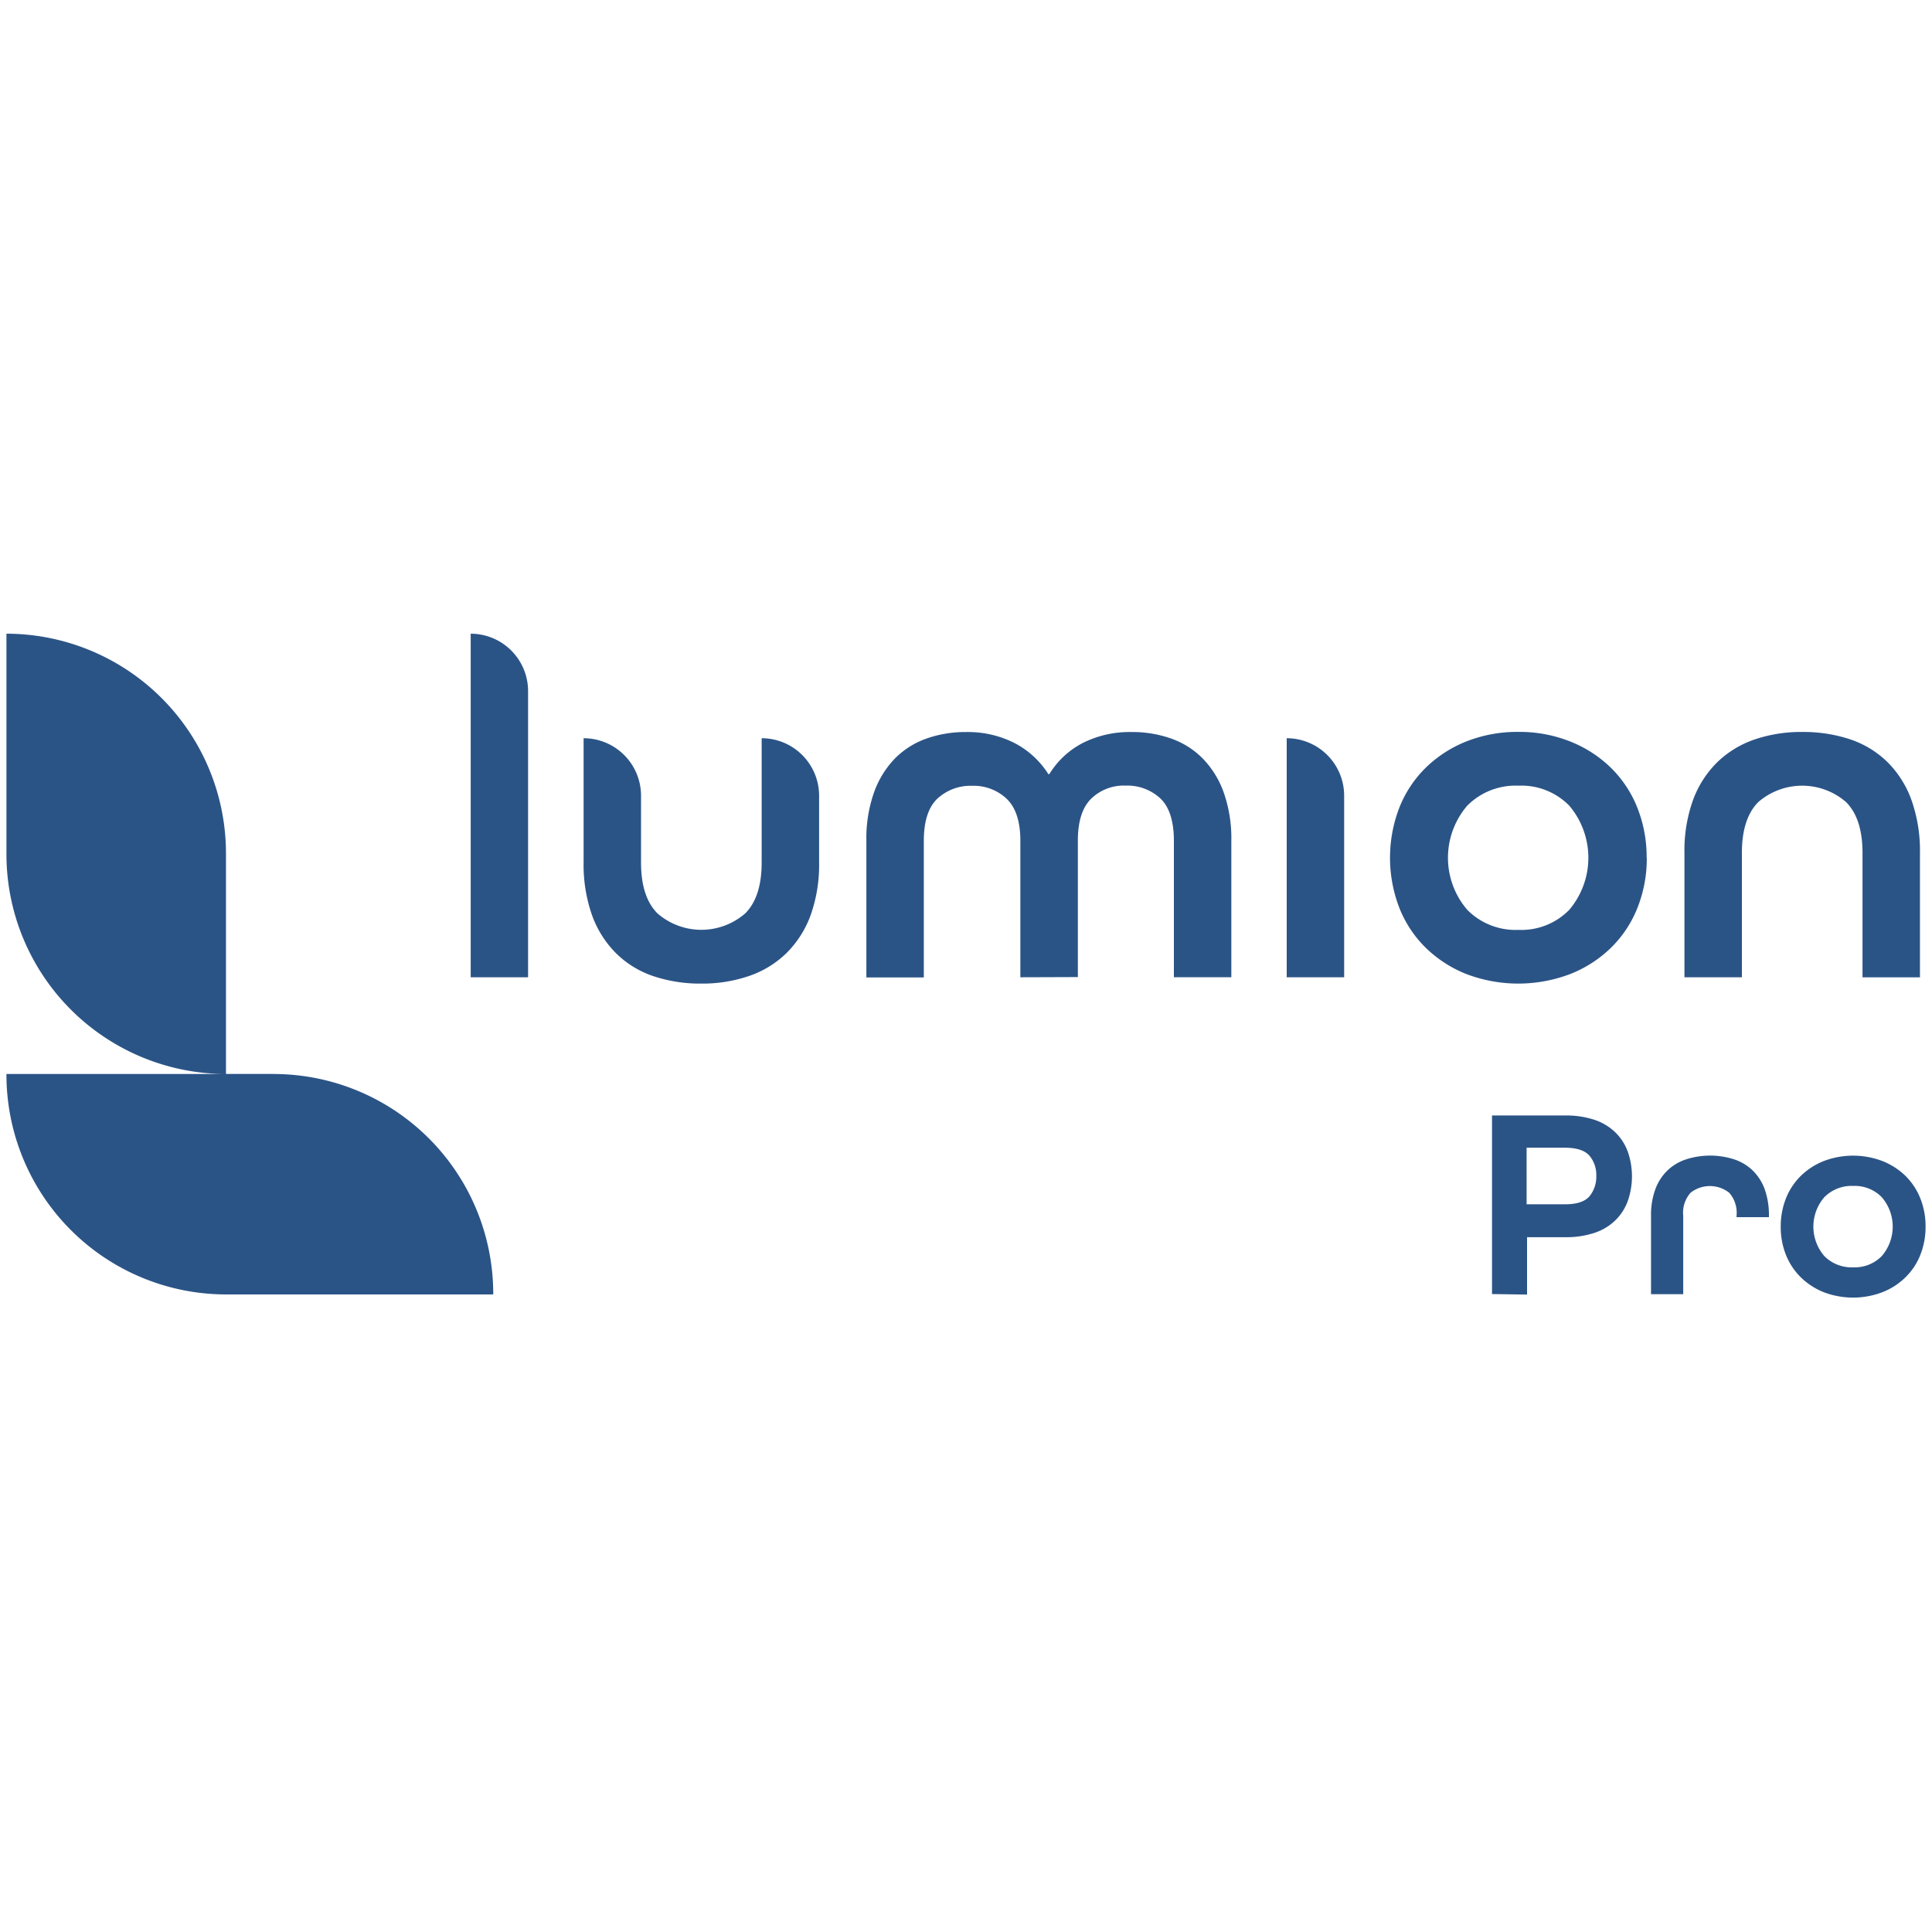 <?xml version="1.0" encoding="UTF-8"?>
<svg xmlns="http://www.w3.org/2000/svg" xmlns:xlink="http://www.w3.org/1999/xlink" id="Layer_2" data-name="Layer 2" viewBox="0 0 300 300">
  <defs>
    <style>.cls-1{fill:none;}.cls-2{clip-path:url(#clip-path);}.cls-3{fill:#2b5486;}</style>
    <clipPath id="clip-path">
      <rect class="cls-1" x="1" y="98.4" width="298" height="103.09"></rect>
    </clipPath>
  </defs>
  <title>lumion-3d-pro-300</title>
  <g class="cls-2">
    <path class="cls-3" d="M231.68,200.94V173.21H243a14.13,14.13,0,0,1,4.67.7,8.64,8.64,0,0,1,3.24,2,8.12,8.12,0,0,1,1.88,3,11.65,11.65,0,0,1,0,7.5,8,8,0,0,1-1.88,3,8.32,8.32,0,0,1-3.24,2,13.83,13.83,0,0,1-4.67.7h-5.88v8.91ZM243.05,187c1.81,0,3.06-.42,3.77-1.25a4.76,4.76,0,0,0,1.05-3.16,4.62,4.62,0,0,0-1.05-3.12c-.71-.83-2-1.25-3.77-1.25h-6V187Z"></path>
    <path class="cls-3" d="M269.65,189v-.2a4.71,4.71,0,0,0-1.14-3.59,4.85,4.85,0,0,0-6,0,4.69,4.69,0,0,0-1.14,3.59v12.16h-5V188.78a11.55,11.55,0,0,1,.68-4.14,7.79,7.79,0,0,1,1.88-2.9,7.61,7.61,0,0,1,2.9-1.72,12.22,12.22,0,0,1,7.44,0,7.6,7.6,0,0,1,2.9,1.74,7.88,7.88,0,0,1,1.86,2.92,12.19,12.19,0,0,1,.65,4.18V189Z"></path>
    <path class="cls-3" d="M299,190.47a11.65,11.65,0,0,1-.82,4.41,10,10,0,0,1-2.33,3.49,10.58,10.58,0,0,1-3.57,2.29,12.8,12.8,0,0,1-9.07,0,10.79,10.79,0,0,1-3.55-2.29,10.14,10.14,0,0,1-2.33-3.49,11.65,11.65,0,0,1-.82-4.41,11.81,11.81,0,0,1,.82-4.41,10.18,10.18,0,0,1,2.33-3.5,10.77,10.77,0,0,1,3.55-2.28,12.8,12.8,0,0,1,9.07,0,10.81,10.81,0,0,1,3.57,2.28,10.27,10.27,0,0,1,2.33,3.5A11.61,11.61,0,0,1,299,190.47Zm-11.25,6.32a5.87,5.87,0,0,0,4.46-1.76,7,7,0,0,0,0-9.12,5.87,5.87,0,0,0-4.46-1.76,5.94,5.94,0,0,0-4.48,1.76,7,7,0,0,0,0,9.12A5.94,5.94,0,0,0,287.75,196.79Z"></path>
    <path class="cls-3" d="M42.5,166.76H35.09V132.58A34.13,34.13,0,0,0,1,98.4v34.18a34.14,34.14,0,0,0,34.09,34.19H1A34.14,34.14,0,0,0,35.09,201h41.5A34.13,34.13,0,0,0,42.5,166.77Z"></path>
    <path class="cls-3" d="M82,107.34a8.92,8.92,0,0,0-8.91-8.94v53.35H82V107.34Z"></path>
    <path class="cls-3" d="M118.27,114.63a8.93,8.93,0,0,1,8.92,8.94v10.37a23.22,23.22,0,0,1-1.31,8.15,16,16,0,0,1-3.71,5.86,15.45,15.45,0,0,1-5.77,3.57,22.2,22.2,0,0,1-7.49,1.21,22.74,22.74,0,0,1-7.5-1.17A15,15,0,0,1,95.64,148a15.94,15.94,0,0,1-3.71-5.89,23.63,23.63,0,0,1-1.31-8.2V114.63a8.93,8.93,0,0,1,8.92,8.94v10.37q0,5.34,2.55,7.89a10.38,10.38,0,0,0,13.63,0q2.55-2.55,2.55-7.89V114.63Z"></path>
    <path class="cls-3" d="M158.44,151.75V130.56q0-4.5-2.14-6.54a7.47,7.47,0,0,0-5.36-2,7.58,7.58,0,0,0-5.39,2q-2.1,2-2.1,6.57v21.19h-8.92V130.56a21.47,21.47,0,0,1,1.2-7.55,14.65,14.65,0,0,1,3.26-5.26,12.92,12.92,0,0,1,4.91-3.08,18.1,18.1,0,0,1,6.14-1,16,16,0,0,1,7.46,1.69,13.7,13.7,0,0,1,5.29,4.85h.15a13.14,13.14,0,0,1,5.21-4.85,16.19,16.19,0,0,1,7.53-1.69,18,18,0,0,1,6.14,1,12.85,12.85,0,0,1,4.91,3.08A14.52,14.52,0,0,1,190,123a21.47,21.47,0,0,1,1.2,7.55v21.19h-8.92V130.56c0-3-.69-5.24-2.09-6.57a7.52,7.52,0,0,0-5.4-2,7.26,7.26,0,0,0-5.32,2c-1.4,1.36-2.1,3.53-2.1,6.54v21.19Z"></path>
    <path class="cls-3" d="M199.8,151.75V114.63a8.93,8.93,0,0,1,8.92,8.94v28.18Z"></path>
    <path class="cls-3" d="M255.71,133.19a20.64,20.64,0,0,1-1.46,7.81,17.84,17.84,0,0,1-4.13,6.2,19.06,19.06,0,0,1-6.33,4.06,22.69,22.69,0,0,1-16.07,0,19.13,19.13,0,0,1-6.3-4.06,17.82,17.82,0,0,1-4.12-6.2,21.62,21.62,0,0,1,0-15.62,17.91,17.91,0,0,1,4.12-6.2,19.13,19.13,0,0,1,6.3-4.06,21.45,21.45,0,0,1,8.05-1.47,21.2,21.2,0,0,1,8,1.47,19.06,19.06,0,0,1,6.33,4.06,17.93,17.93,0,0,1,4.13,6.2,20.67,20.67,0,0,1,1.46,7.81Zm-19.93,11.2a10.38,10.38,0,0,0,7.9-3.12,12.51,12.51,0,0,0,0-16.16,10.41,10.41,0,0,0-7.9-3.11,10.55,10.55,0,0,0-7.95,3.11,12.41,12.41,0,0,0,0,16.16A10.52,10.52,0,0,0,235.78,144.39Z"></path>
    <path class="cls-3" d="M289.21,151.75V132.44c0-3.55-.85-6.19-2.55-7.89a10.4,10.4,0,0,0-13.64,0c-1.69,1.7-2.54,4.34-2.54,7.89v19.31h-8.92V132.44a23.22,23.22,0,0,1,1.31-8.15,16,16,0,0,1,3.71-5.86,15.53,15.53,0,0,1,5.77-3.57,22.26,22.26,0,0,1,7.5-1.2,23,23,0,0,1,7.49,1.16,15.14,15.14,0,0,1,5.77,3.54,15.94,15.94,0,0,1,3.71,5.89,23.61,23.61,0,0,1,1.31,8.19v19.32h-8.92Z"></path>
  </g>
</svg>
